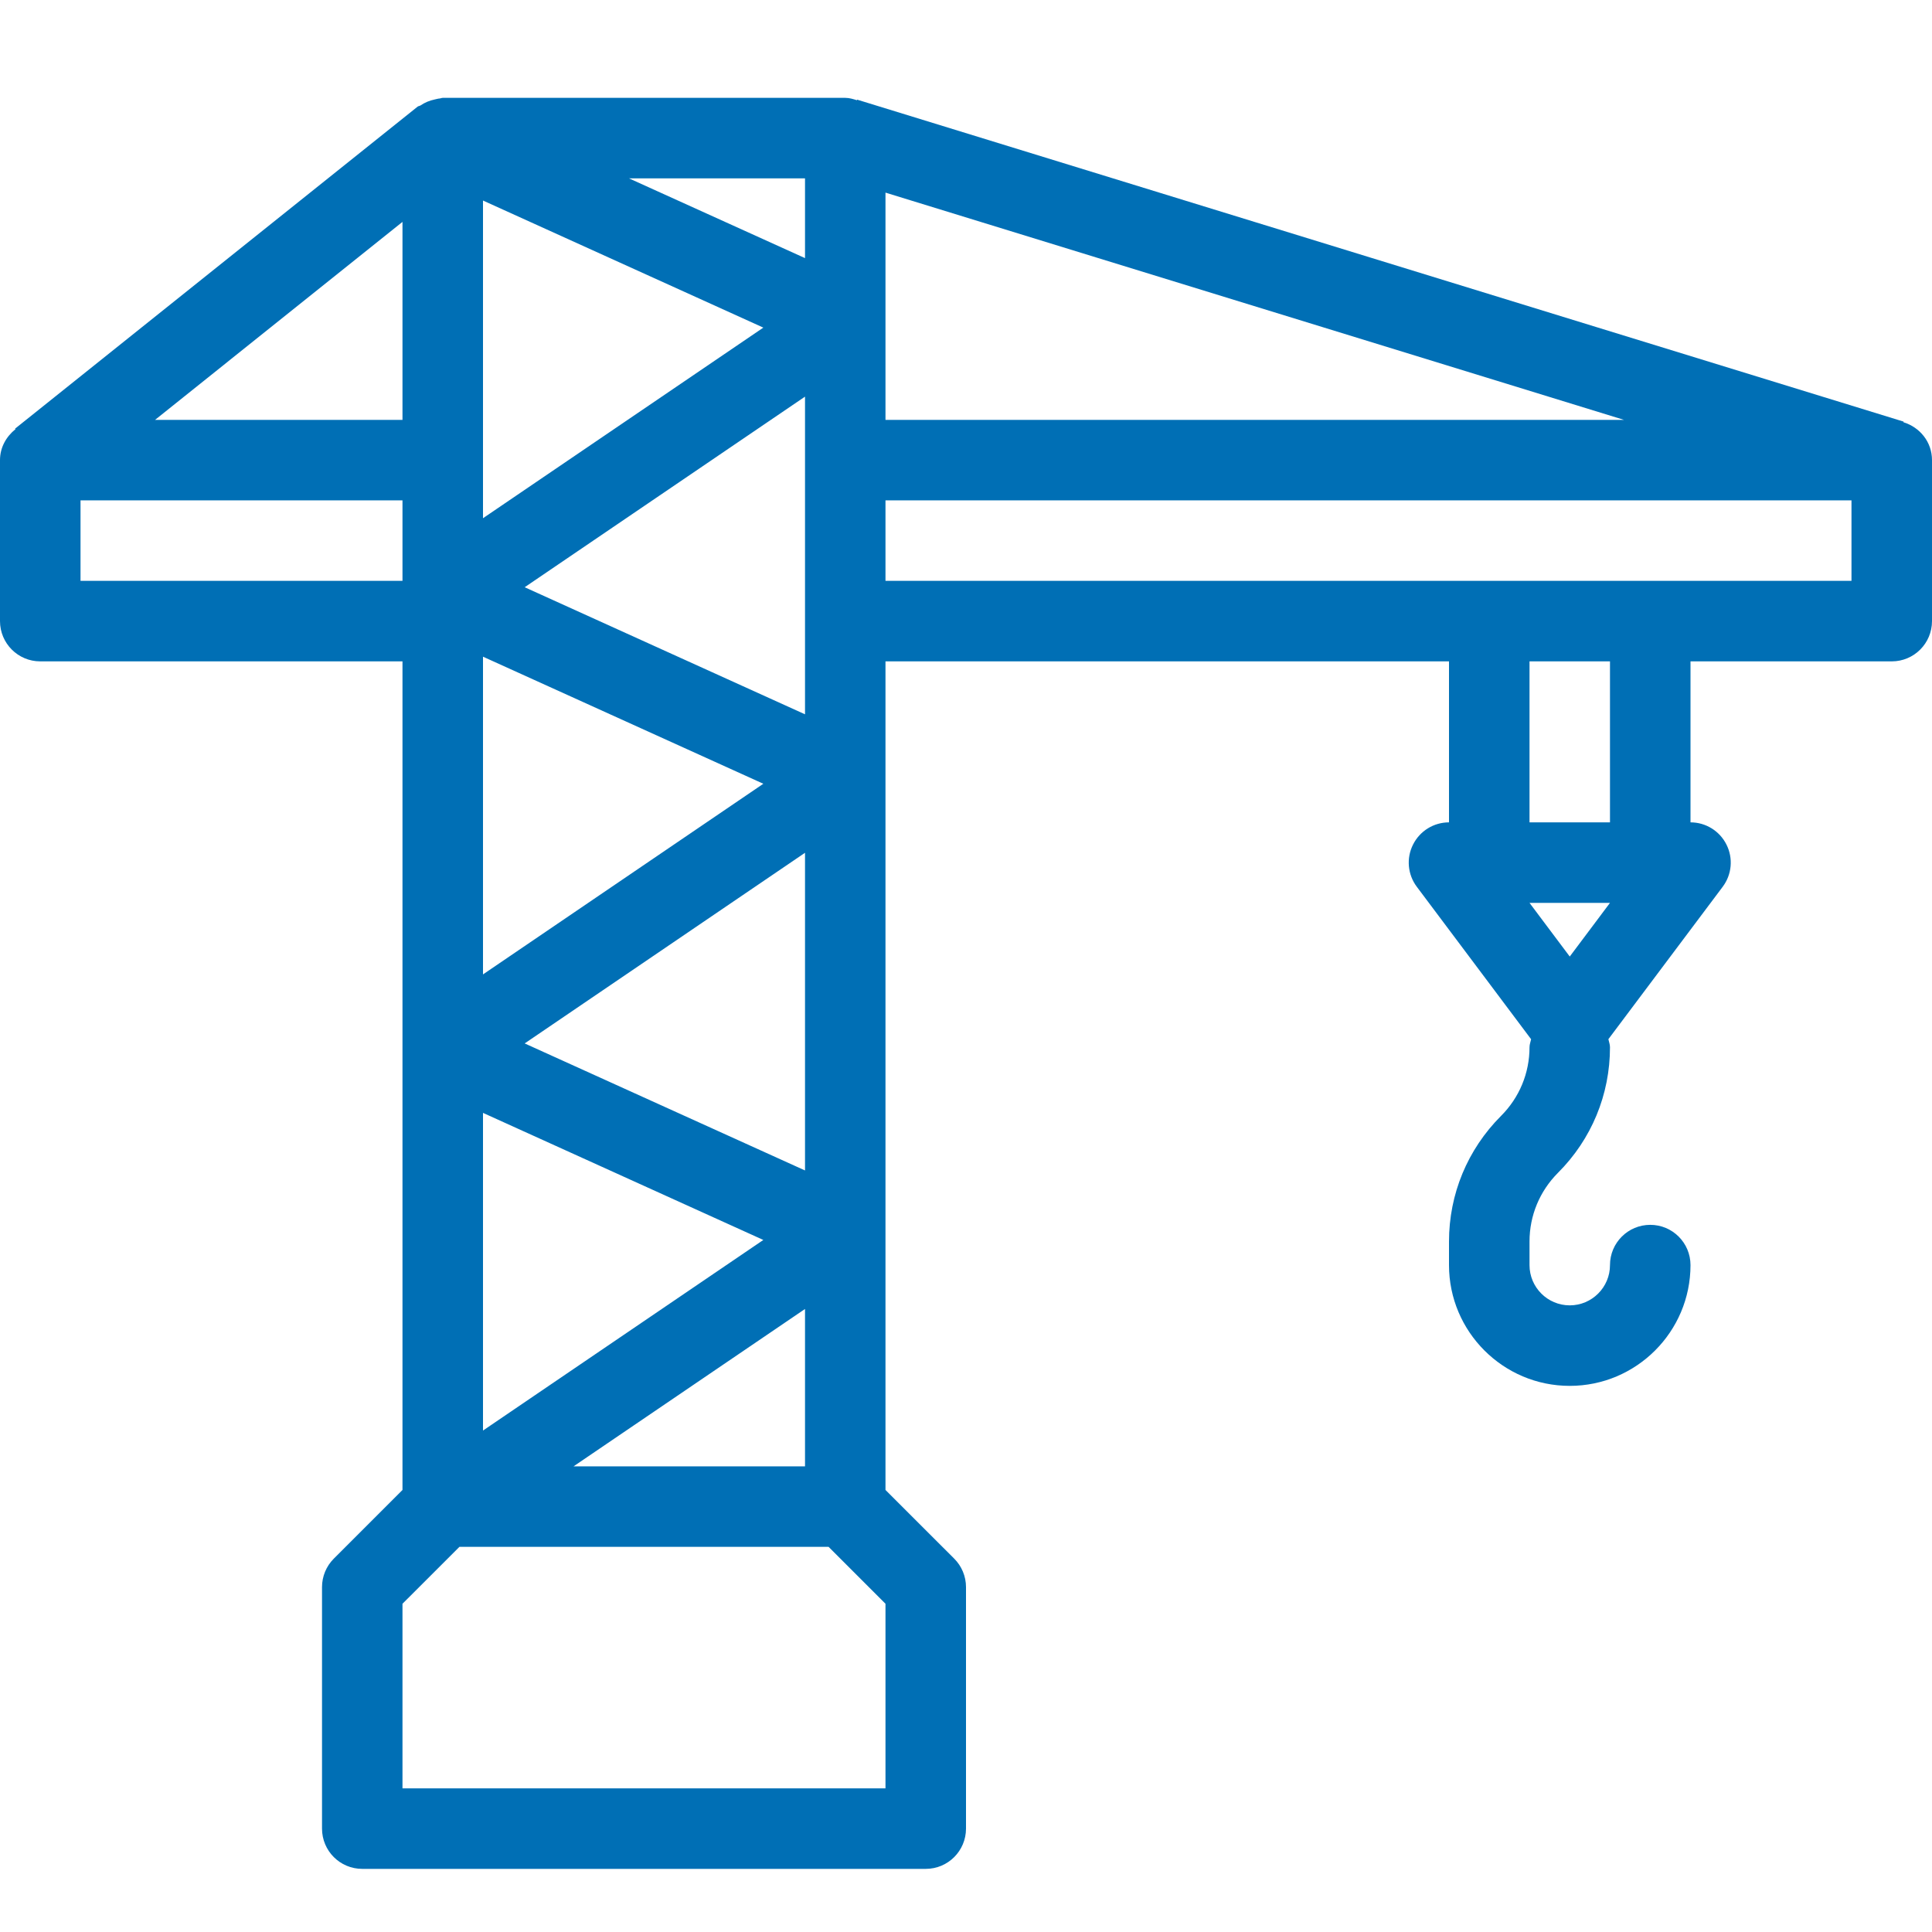 <?xml version="1.0" encoding="UTF-8"?>
<svg width="40px" height="40px" viewBox="0 0 40 40" version="1.1" xmlns="http://www.w3.org/2000/svg" xmlns:xlink="http://www.w3.org/1999/xlink">
    <!-- Generator: Sketch 52.6 (67491) - http://www.bohemiancoding.com/sketch -->
    <title>Slice</title>
    <desc>Created with Sketch.</desc>
    <g id="Page-1" stroke="none" stroke-width="1" fill="none" fill-rule="evenodd">
        <g id="crane" transform="translate(0, 2)" fill="#006FB5" fill-rule="nonzero">
            <path d="M39.409,6.742 L39.412,6.729 L17.746,0.063 L17.742,0.075 C17.664,0.051 17.586,0.026 17.5,0.026 L9.167,0.026 C9.144,0.026 9.126,0.037 9.104,0.039 C9.068,0.041 9.036,0.052 9.001,0.059 C8.892,0.082 8.795,0.122 8.706,0.183 C8.688,0.195 8.664,0.194 8.646,0.208 L0.312,6.875 L0.321,6.885 C0.13,7.038 0,7.263 0,7.526 L0,10.859 C0,11.32 0.373,11.693 0.833,11.693 L8.333,11.693 L8.333,28.848 L6.911,30.27 C6.755,30.426 6.667,30.638 6.667,30.859 L6.667,35.859 C6.667,36.32 7.039,36.693 7.5,36.693 L19.167,36.693 C19.627,36.693 20,36.32 20,35.859 L20,30.859 C20,30.638 19.912,30.426 19.756,30.27 L18.333,28.848 L18.333,11.693 L30,11.693 L30,15.026 C29.684,15.026 29.396,15.204 29.255,15.487 C29.113,15.769 29.144,16.107 29.333,16.359 L31.7,19.516 C31.689,19.571 31.667,19.622 31.667,19.681 C31.667,20.218 31.457,20.724 31.077,21.104 C30.383,21.799 30,22.722 30,23.704 L30,24.193 C30,25.571 31.121,26.693 32.5,26.693 C33.879,26.693 35,25.571 35,24.193 C35,23.732 34.627,23.359 34.167,23.359 C33.706,23.359 33.333,23.732 33.333,24.193 C33.333,24.652 32.959,25.026 32.5,25.026 C32.041,25.026 31.667,24.653 31.667,24.193 L31.667,23.704 C31.667,23.167 31.877,22.662 32.256,22.282 C32.951,21.587 33.333,20.663 33.333,19.681 C33.333,19.622 33.311,19.571 33.3,19.515 L35.667,16.359 C35.856,16.107 35.887,15.769 35.745,15.487 C35.604,15.204 35.316,15.026 35,15.026 L35,11.693 L39.167,11.693 C39.627,11.693 40,11.32 40,10.859 L40,7.526 C40,7.151 39.749,6.846 39.409,6.742 Z M16.667,1.693 L16.667,3.344 L13.023,1.693 L16.667,1.693 Z M10,7.526 L10,2.152 L15.804,4.783 L10,8.729 L10,7.526 Z M16.667,6.212 L16.667,7.526 L16.667,10.859 L16.667,12.789 L10.863,10.158 L16.667,6.212 Z M10,11.596 L15.804,14.227 L10,18.174 L10,11.596 Z M16.667,15.656 L16.667,22.233 L10.863,19.603 L16.667,15.656 Z M10,21.041 L15.804,23.672 L10,27.618 L10,21.041 Z M16.667,25.101 L16.667,28.359 L11.875,28.359 L16.667,25.101 Z M8.333,2.594 L8.333,6.693 L3.21,6.693 L8.333,2.594 Z M1.667,10.026 L1.667,8.359 L8.333,8.359 L8.333,10.026 L1.667,10.026 Z M18.333,35.026 L8.333,35.026 L8.333,31.204 L9.512,30.026 L17.155,30.026 L18.333,31.204 L18.333,35.026 Z M18.333,1.988 L33.623,6.693 L18.333,6.693 L18.333,1.988 Z M32.5,17.804 L31.667,16.693 L33.333,16.693 L32.5,17.804 Z M33.333,15.026 L31.667,15.026 L31.667,11.693 L33.333,11.693 L33.333,15.026 Z M38.333,10.026 L18.333,10.026 L18.333,8.359 L38.333,8.359 L38.333,10.026 Z" id="Shape"></path>
        </g>
    </g>
</svg>